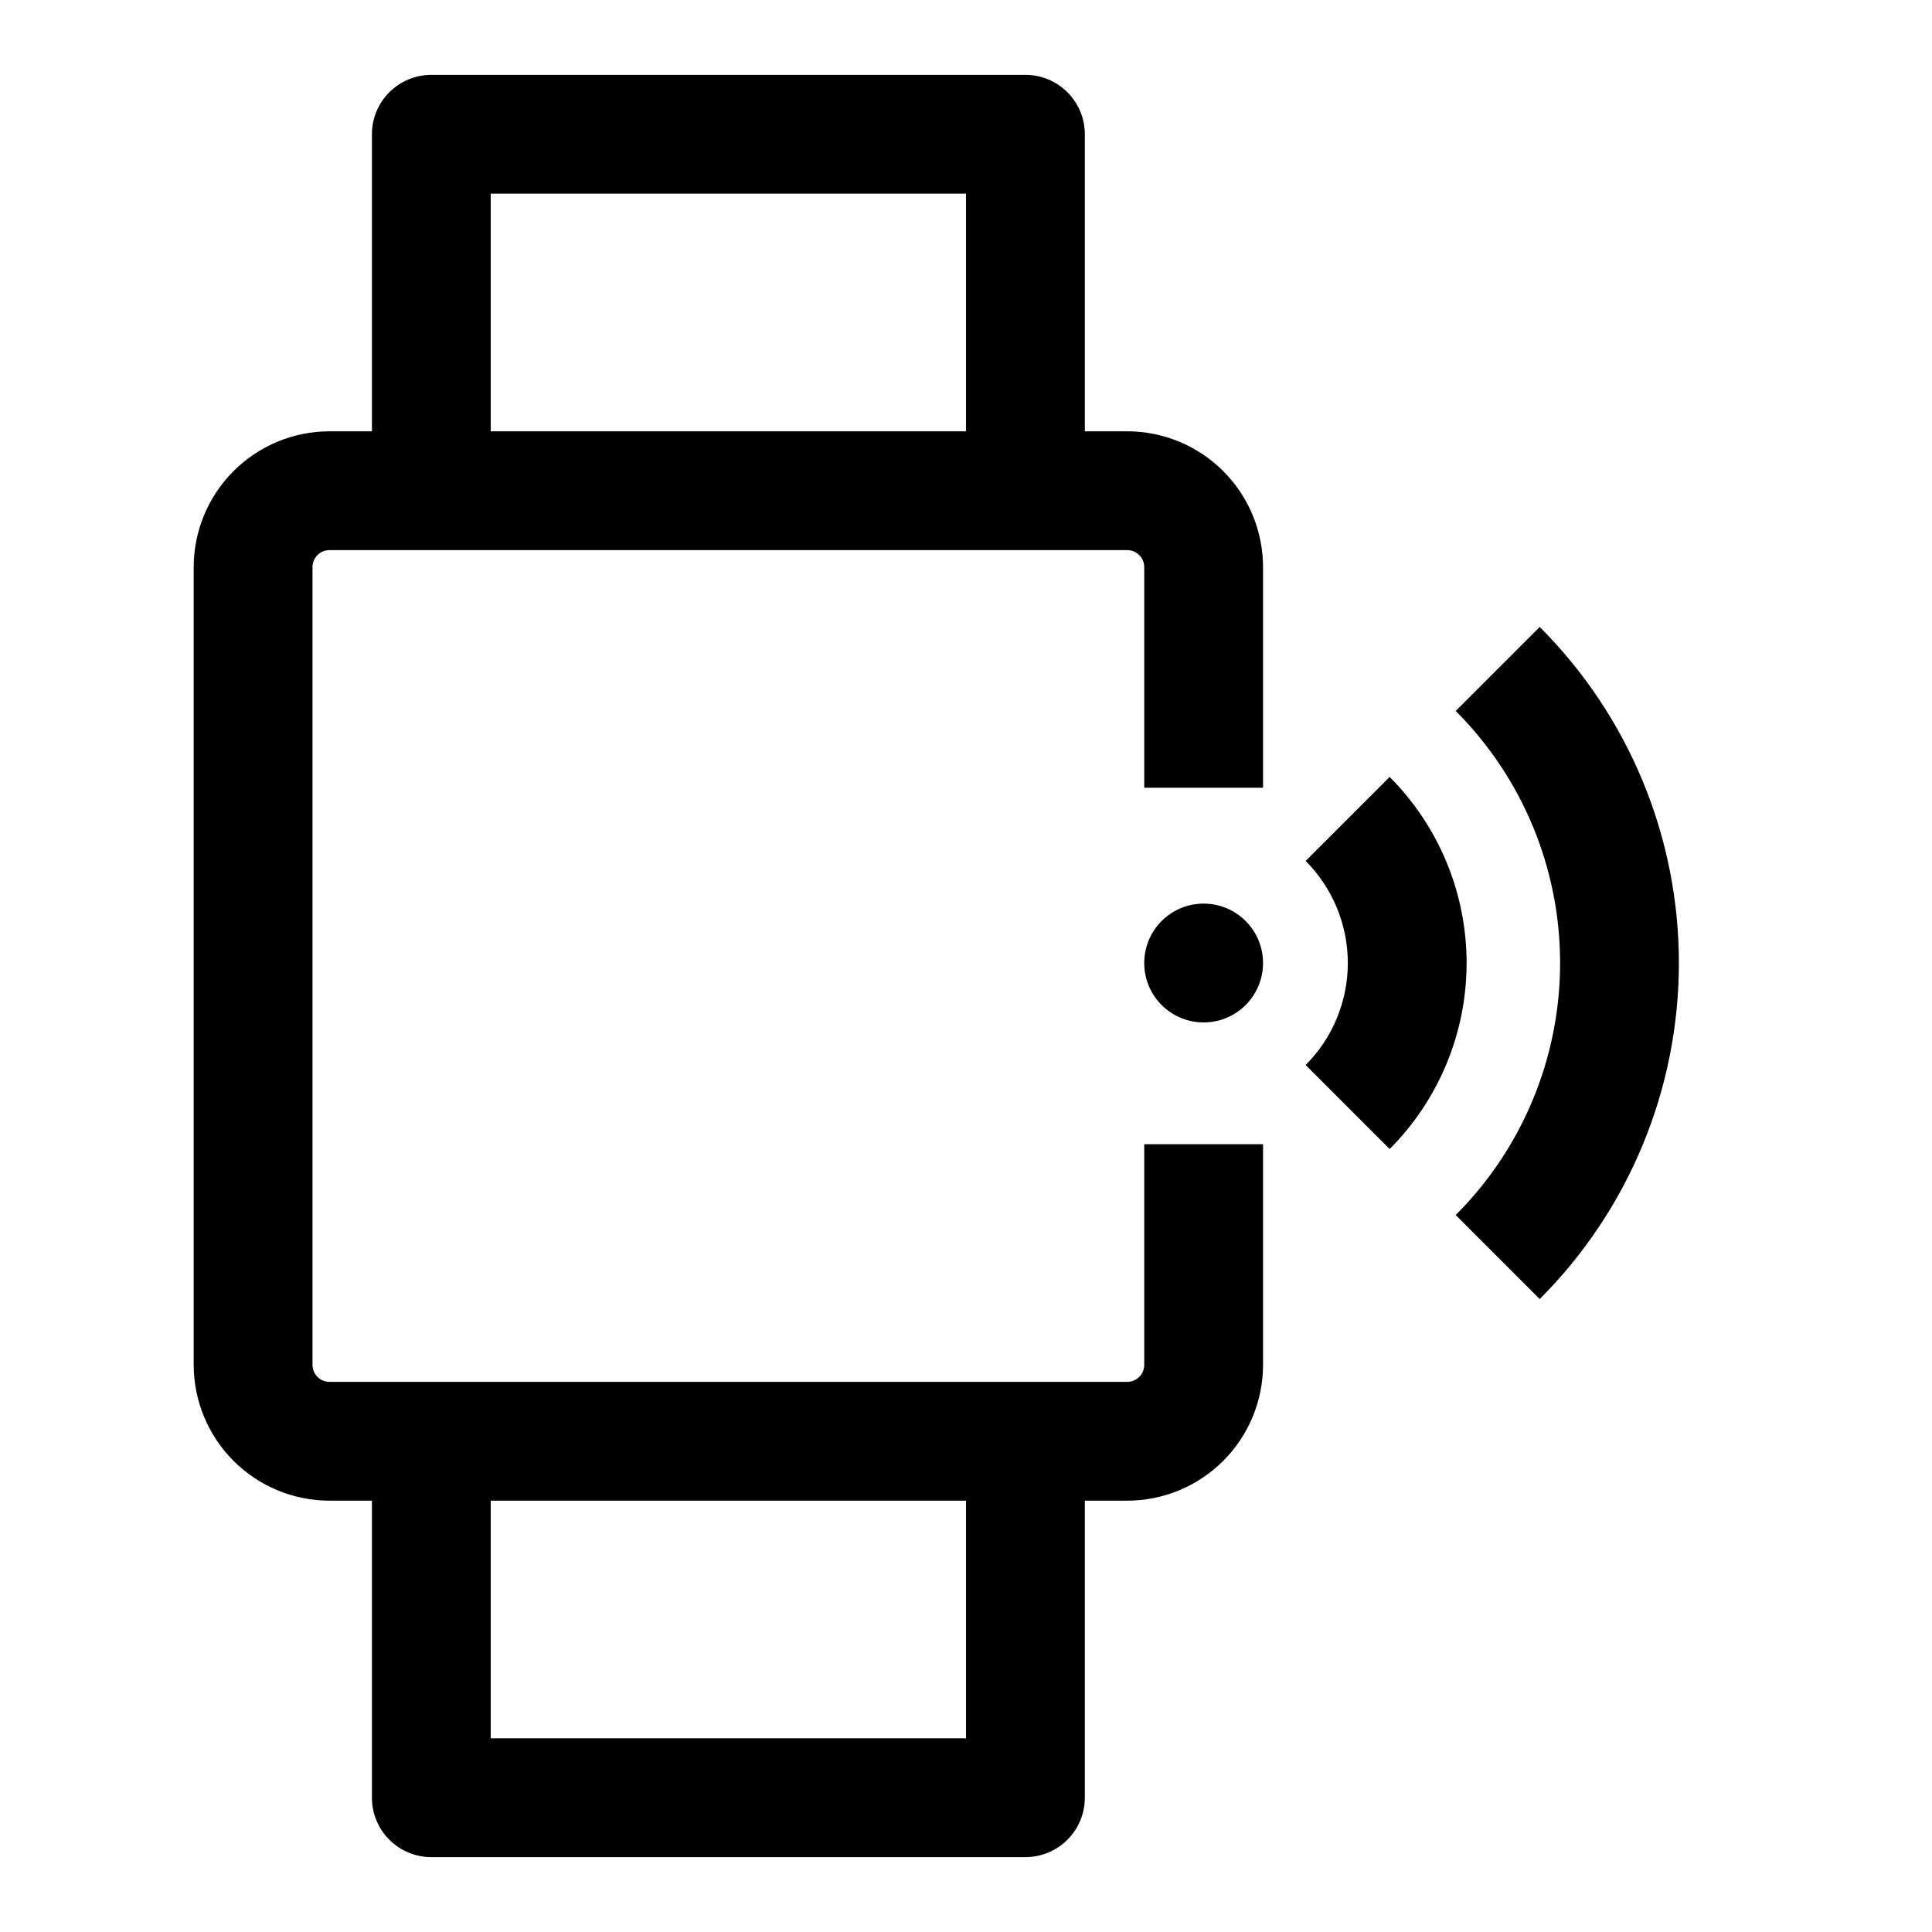 <?xml version="1.0" encoding="UTF-8"?>
<!-- The Best Svg Icon site in the world: iconSvg.co, Visit us! https://iconsvg.co -->
<svg fill="#000000" width="800px" height="800px" version="1.1" viewBox="144 144 512 512" xmlns="http://www.w3.org/2000/svg">
 <g>
  <path d="m478.72 399.21c0 8.695-7.051 15.746-15.742 15.746-8.695 0-15.746-7.051-15.746-15.746 0-8.695 7.051-15.742 15.746-15.742 8.691 0 15.742 7.047 15.742 15.742"/>
  <path d="m512.27 349.9-22.262 22.262c7.16 7.176 11.18 16.902 11.18 27.039s-4.019 19.863-11.18 27.039l22.262 22.262v0.004c13.059-13.086 20.395-30.816 20.395-49.305 0-18.484-7.336-36.219-20.395-49.301z"/>
  <path d="m552.04 310.15-22.262 22.262c17.715 17.715 27.664 41.742 27.664 66.793s-9.949 49.078-27.664 66.793l22.262 22.262c23.617-23.617 36.883-55.652 36.883-89.055s-13.266-65.438-36.883-89.055z"/>
  <path d="m442.73 258.3h-11.238v-78.719c0-4.176-1.66-8.18-4.613-11.133s-6.957-4.613-11.133-4.613h-157.44c-4.176 0-8.18 1.66-11.133 4.613s-4.609 6.957-4.609 11.133v78.719h-11.242c-9.543 0.008-18.691 3.805-25.441 10.551-6.746 6.75-10.539 15.898-10.551 25.441v211.41c0.012 9.543 3.805 18.691 10.551 25.441 6.75 6.746 15.898 10.543 25.441 10.551h11.242v78.719c0 4.176 1.656 8.18 4.609 11.133s6.957 4.613 11.133 4.613h157.44c4.176 0 8.18-1.66 11.133-4.613s4.613-6.957 4.613-11.133v-78.719h11.242-0.004c9.543-0.008 18.695-3.805 25.441-10.551 6.746-6.75 10.543-15.898 10.551-25.441v-58.473h-31.488v58.473c0 2.488-2.016 4.504-4.504 4.504h-211.41c-1.195 0-2.34-0.473-3.184-1.32-0.844-0.844-1.32-1.988-1.32-3.184v-211.41c0-2.488 2.016-4.504 4.504-4.504h211.41c1.195 0 2.34 0.477 3.184 1.32 0.848 0.844 1.32 1.988 1.32 3.184v58.473h31.488v-58.473c-0.008-9.543-3.805-18.691-10.551-25.441-6.746-6.746-15.898-10.543-25.441-10.551zm-42.727 283.39v62.977h-125.95v-62.977zm-125.95-283.39v-62.977h125.95v62.977z"/>
 </g>
</svg>